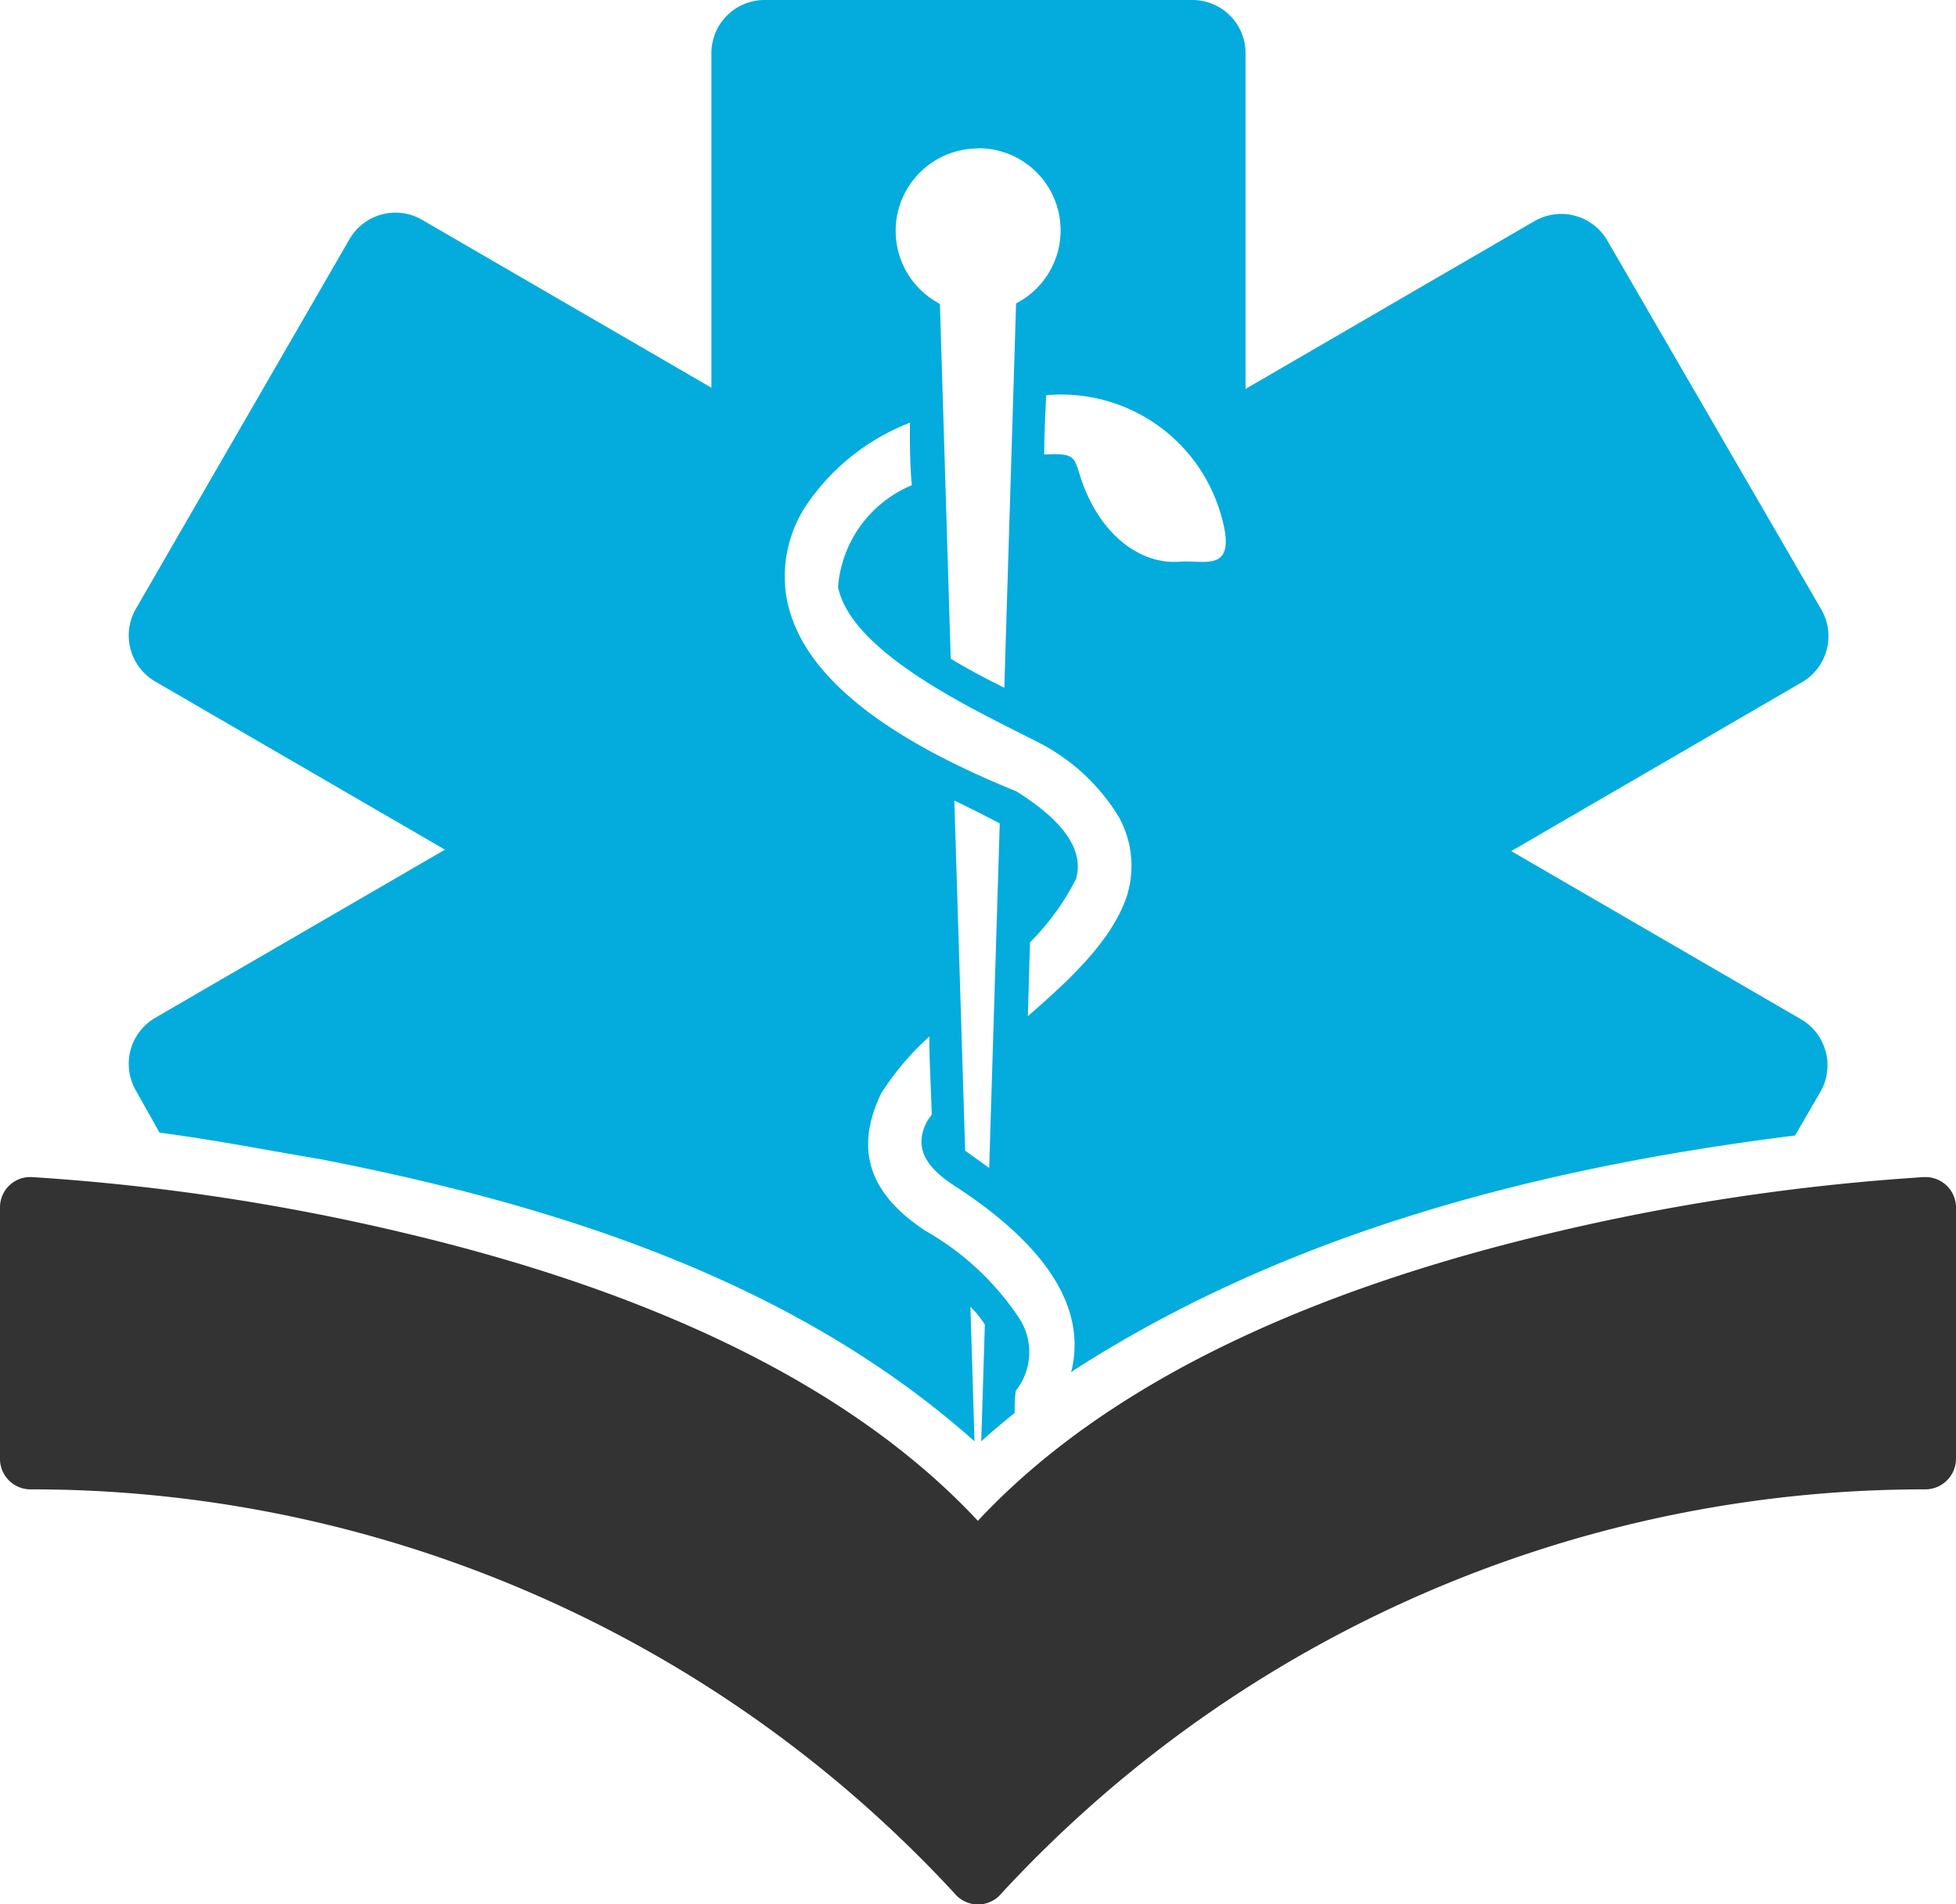 <svg xmlns="http://www.w3.org/2000/svg" viewBox="0 0 81.41 79.27"><defs><style>.cls-1{fill:#03acdc;}.cls-2{fill:#333333;}</style></defs><g id="Livello_2" data-name="Livello 2"><g id="Layer_1" data-name="Layer 1"><g id="g9830"><path id="rect5953-5" class="cls-1" d="M31.83,0a2.21,2.21,0,0,0-2.22,2.22V16.14l-12.06-7a2.21,2.21,0,0,0-3,.81L5.64,25.37a2.22,2.22,0,0,0,.82,3l12.06,7-12.06,7a2.22,2.22,0,0,0-.82,3l1,1.78c2.23.29,4.46.73,6.67,1.1C23.08,50.15,33,53.27,40.56,60l-.17-5.6a4.14,4.14,0,0,1,.6.74L40.84,60c.45-.41.92-.8,1.39-1.18,0-.31,0-.62.05-.93a2.58,2.58,0,0,0,.15-3,11.49,11.49,0,0,0-3.89-3.64c-2.06-1.35-3.13-3.12-1.86-5.74a11.44,11.44,0,0,1,2-2.36c0,1.09.07,2.17.1,3.25l-.16.22c-.65,1.15-.06,2,1.15,2.77,2.6,1.7,5.66,4.38,4.81,7.74l.13-.1c9-5.78,19.49-8.45,30-9.76l1.07-1.84a2.22,2.22,0,0,0-.82-3l-12.06-7L75,28.4a2.22,2.22,0,0,0,.82-3L66.89,10a2.22,2.22,0,0,0-3-.81l-12.05,7V2.22A2.21,2.21,0,0,0,49.58,0Zm8.88,6.17a3.42,3.42,0,0,1,1.58,6.46l-.49,16c-.76-.38-1.51-.77-2.23-1.21l-.45-14.77a3.43,3.43,0,0,1,1.59-6.47Zm3,10.27a6.91,6.91,0,0,1,7.13,5.07c.67,2.38-.7,1.79-1.72,1.87-1.62.14-3.26-1.07-4.06-3.26-.38-1.05-.18-1.28-1.6-1.2,0-.83.05-1.65.08-2.47Zm-5.84,1.18c0,.86,0,1.72.08,2.58a5,5,0,0,0-3.07,4.24C35.47,27.3,41,29.75,43.4,31A8.35,8.35,0,0,1,46.56,34a4.19,4.19,0,0,1,.34,3.3c-.61,1.83-2.32,3.44-4.12,5l.09-3.07a10.48,10.48,0,0,0,1.91-2.63c.46-1.54-1.18-2.84-2.48-3.66-6.39-2.59-9.13-5.35-9.58-8.16A5.36,5.36,0,0,1,33.58,21a9.23,9.23,0,0,1,4.31-3.41Zm1.86,15.71c.6.29,1.2.59,1.79.9l.09.05-.44,14.34-1-.72-.45-14.57Z"/><path id="path11672" class="cls-2" d="M1.19,49A1.26,1.26,0,0,0,0,50.23V60.69A1.27,1.27,0,0,0,1.25,62,52.27,52.27,0,0,1,39.72,78.81,1.27,1.27,0,0,0,41.5,79a1.53,1.53,0,0,0,.18-.18A52.27,52.27,0,0,1,80.15,62a1.28,1.28,0,0,0,1.26-1.27V50.23A1.27,1.27,0,0,0,80.15,49h-.06a92,92,0,0,0-15.7,2.37c-8.12,1.94-17.61,5.42-23.69,11.94-6.08-6.52-15.57-10-23.69-11.94A91.85,91.85,0,0,0,1.32,49Z"/></g></g></g></svg>